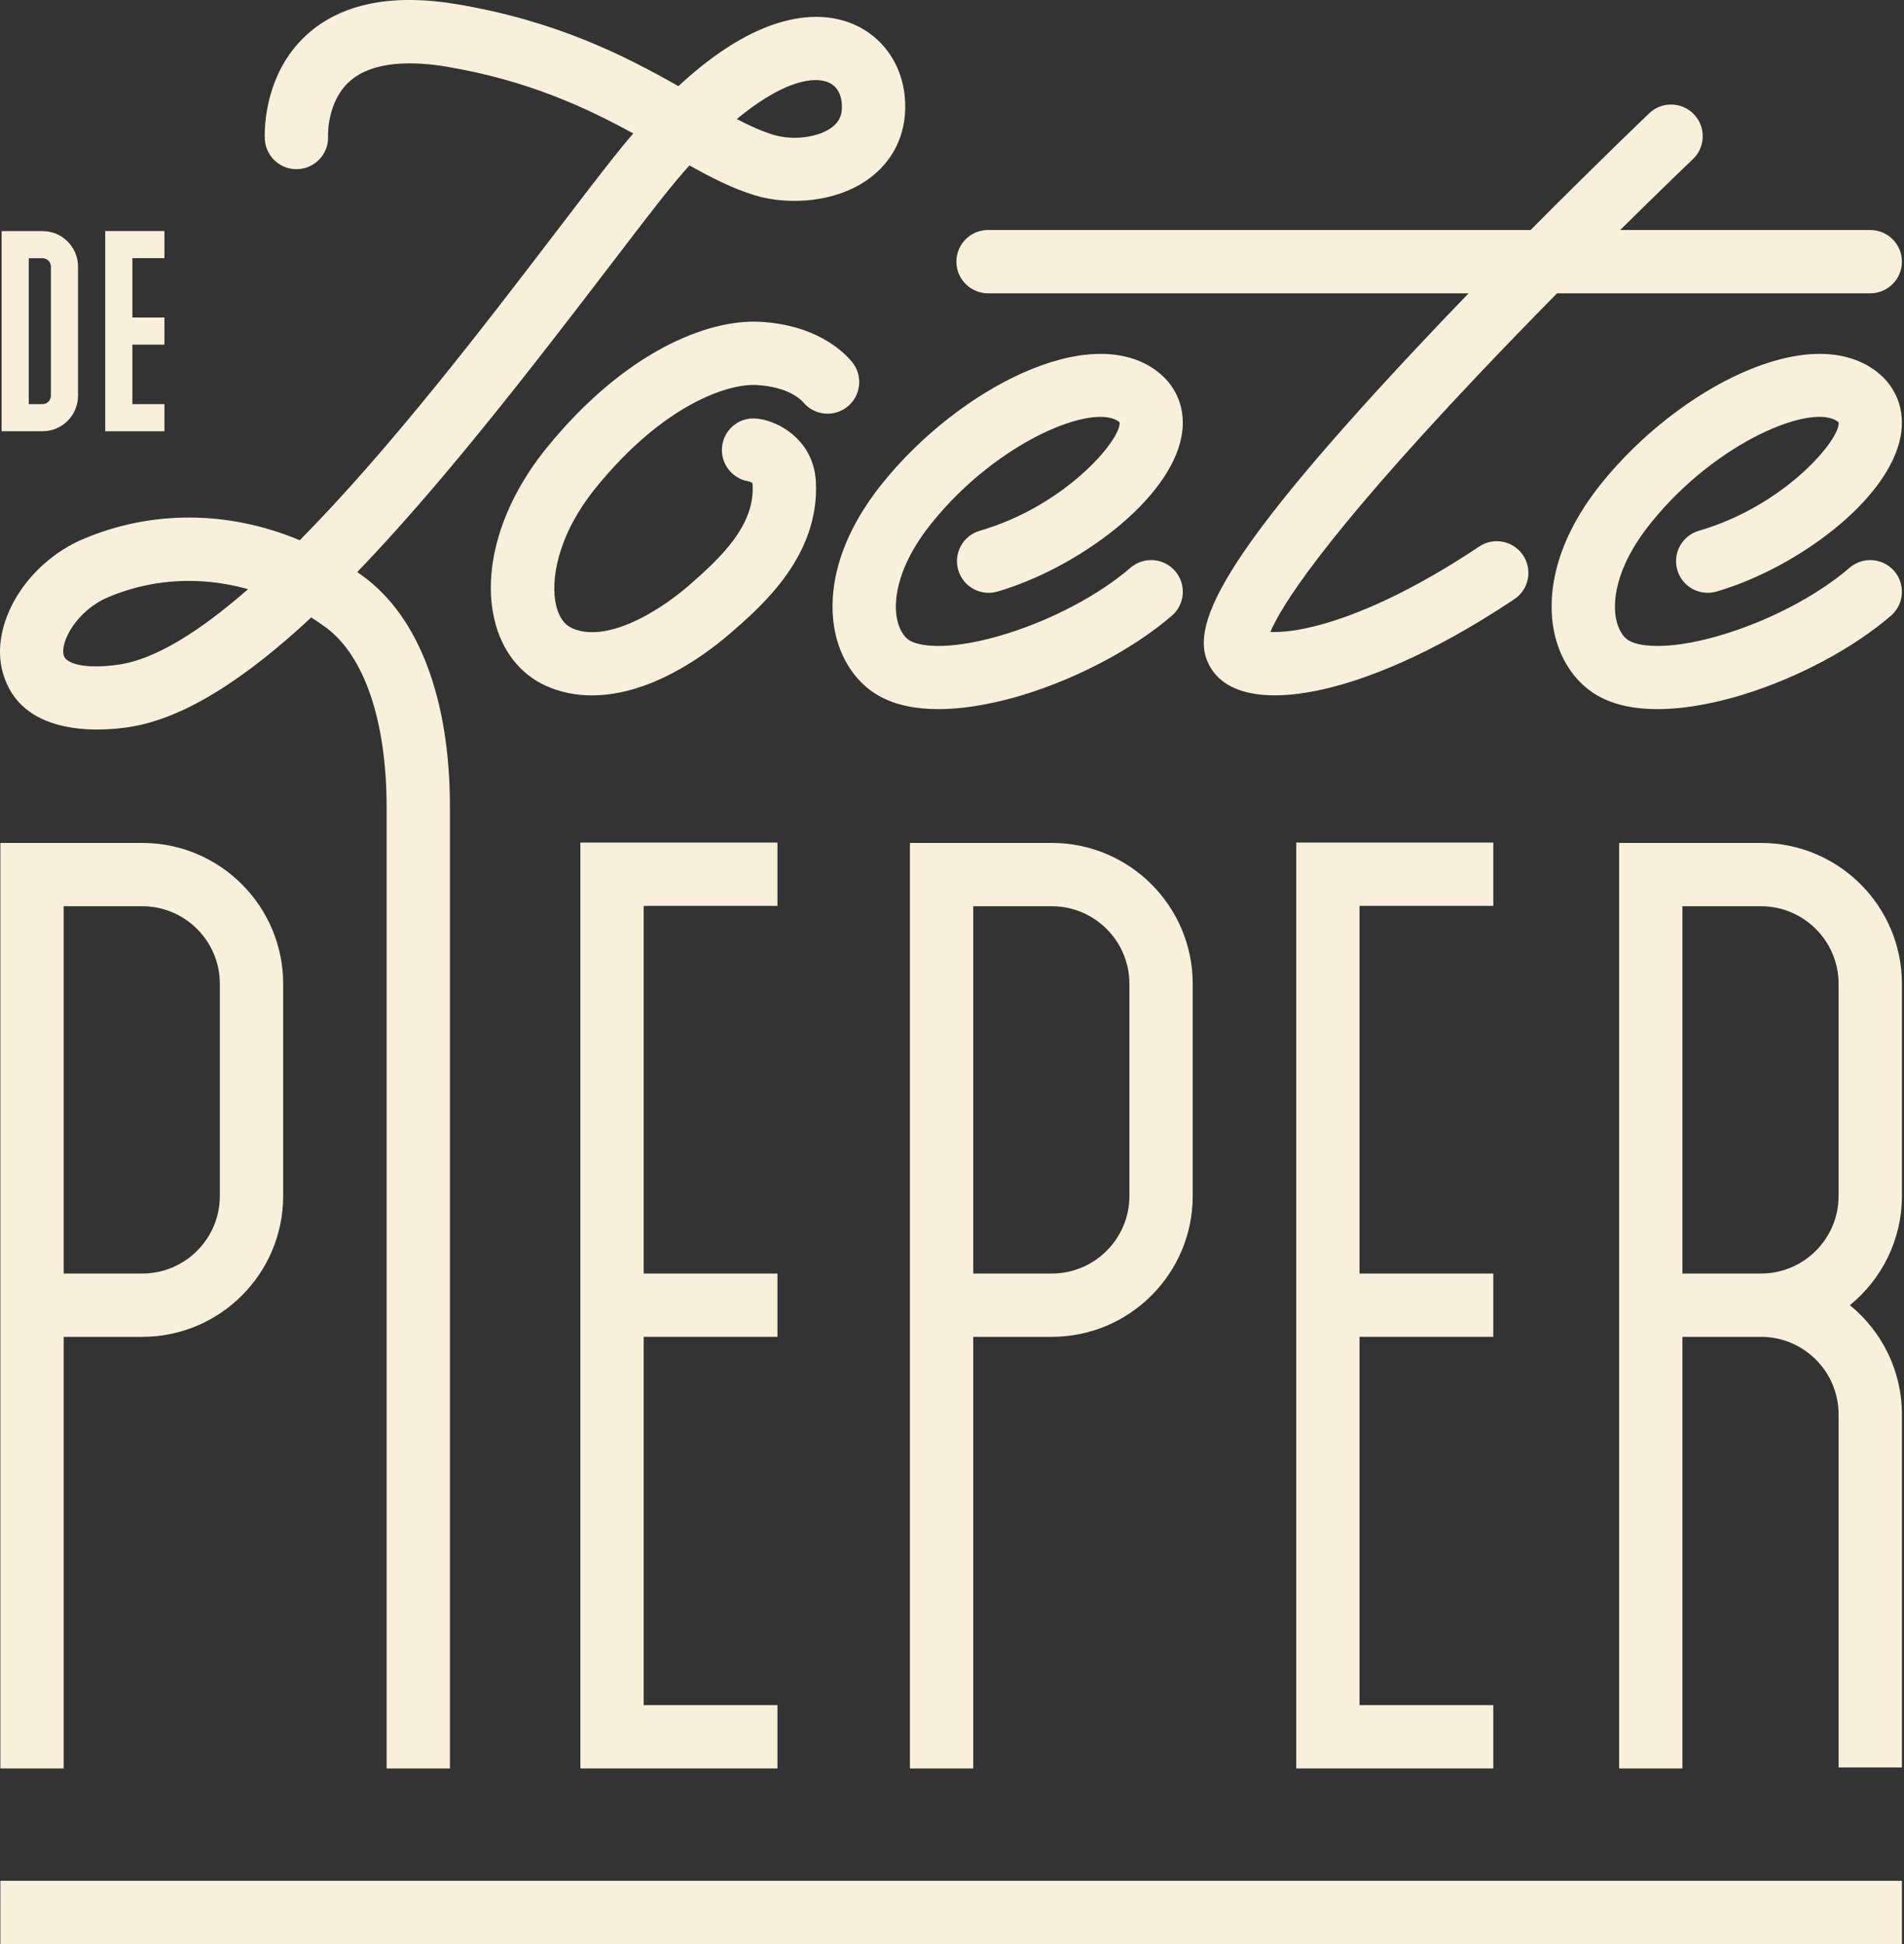<?xml version="1.0" encoding="UTF-8"?>
<svg xmlns="http://www.w3.org/2000/svg" xmlns:xlink="http://www.w3.org/1999/xlink" width="421px" height="430px" viewBox="0 0 421 430">
  <rect x="0" y="0" width="421" height="430" fill="#333333" stroke="none"/>
  <!-- Generator: Sketch 48.2 (47327) - http://www.bohemiancoding.com/sketch -->
  <title>Group</title>
  <desc>Created with Sketch.</desc>
  <defs></defs>
  <g id="Page-1" stroke="none" stroke-width="1" fill="none" fill-rule="evenodd">
    <g id="Group" fill="#F9F0DB">
      <path d="M23.806,132.125 C29.537,129.675 35.616,128.471 41.745,128.471 C46.123,128.471 50.528,129.085 54.849,130.299 C44.329,139.498 34.422,145.829 26.174,146.996 C18.559,148.071 14.577,146.704 14.097,144.978 C13.243,141.919 17.028,135.022 23.806,132.125 M182.595,18.011 C185.378,18.843 186.002,21.366 186.126,22.795 C186.329,25.126 185.725,26.729 184.169,27.991 C181.243,30.365 175.471,31.166 171.03,29.819 C168.479,29.044 165.79,27.828 162.915,26.332 C171.931,18.846 178.755,16.86 182.595,18.011 M28.134,160.858 C40.552,159.102 54.257,150.111 68.816,136.557 C69.891,137.236 70.952,137.958 71.995,138.721 C80.568,144.987 85.484,159.481 85.484,178.486 L85.484,187.003 L85.484,202.284 L85.484,391.099 L99.484,391.099 L99.484,202.284 L99.484,187.003 L99.484,178.486 C99.484,154.619 92.656,136.482 80.258,127.419 C79.839,127.112 79.415,126.81 78.991,126.514 C96.412,108.414 114.863,84.935 133.669,60.31 C138.3,54.247 142.673,48.52 146.428,43.758 C148.495,41.136 150.501,38.749 152.442,36.577 C157.449,39.383 162.097,41.737 166.962,43.215 C174.202,45.413 185.434,44.989 192.987,38.865 C198.161,34.669 200.678,28.531 200.074,21.583 C199.36,13.376 194.199,6.868 186.604,4.597 C180.079,2.646 167.63,2.693 150.001,19.051 C138.039,12.268 123.118,4.67 101.2,0.959 C86.744,-1.486 75.546,0.747 67.923,7.602 C57.811,16.692 58.525,30.272 58.56,30.846 C58.798,34.704 62.111,37.628 65.977,37.402 C69.835,37.165 72.771,33.844 72.534,29.985 C72.529,29.913 72.307,22.486 77.283,18.013 C82.623,13.211 91.965,13.595 98.863,14.763 C116.648,17.774 129.556,23.77 140.017,29.513 C138.519,31.258 136.992,33.114 135.434,35.089 C131.613,39.937 127.207,45.705 122.543,51.812 C107.434,71.596 86.434,99.094 66.278,119.482 C50.712,112.934 33.607,112.71 18.303,119.252 C5.749,124.619 -2.352,138.123 0.612,148.742 C4.493,162.642 21.152,161.844 28.134,160.858" id="Fill-1"></path>
      <path d="M165.785,106.498 C166.124,106.54 166.459,106.557 166.792,106.552 C166.412,106.563 166.069,106.541 165.785,106.498 M167.218,85.147 C174.527,85.518 177.317,88.621 177.611,88.973 C180.087,91.941 184.5,92.34 187.47,89.865 C190.439,87.388 190.838,82.974 188.362,80.005 C186.318,77.556 180.237,71.79 167.929,71.165 C156.569,70.595 138.21,77.636 120.796,99.147 C110.883,111.392 106.601,125.582 109.341,137.107 C110.962,143.926 115.008,149.102 120.735,151.684 C123.851,153.088 127.264,153.789 130.887,153.789 C134.963,153.789 139.303,152.901 143.778,151.129 C151.665,148.005 158.231,142.874 161.443,140.094 C168.391,134.08 181.324,122.884 180.391,106.406 C179.848,96.813 171.258,92.644 166.78,92.544 C163.098,92.427 160.022,95.203 159.653,98.836 C159.285,102.469 161.806,105.785 165.399,106.438 C165.472,106.452 165.544,106.464 165.616,106.475 C165.906,106.56 166.271,106.746 166.357,106.849 C166.357,106.85 166.4,106.947 166.414,107.197 C166.915,116.061 159.706,123.08 152.28,129.509 C144.908,135.891 133.73,142.185 126.488,138.92 C124.759,138.141 123.573,136.442 122.961,133.87 C121.677,128.468 123.189,118.441 131.677,107.956 C146.785,89.293 161.123,84.824 167.218,85.147" id="Fill-4"></path>
      <path d="M375.639,117.384 C371.928,118.467 369.796,122.353 370.879,126.064 C371.961,129.775 375.843,131.906 379.559,130.824 C397.073,125.717 417.602,110.709 420.25,96.509 C421.316,90.795 419.362,85.557 414.888,82.139 C400.051,70.801 371.039,85.969 354.281,106.673 C342.4,121.348 342.449,133.375 343.535,139.238 C344.721,145.638 348.234,150.945 353.173,153.798 C357.033,156.028 361.729,156.828 366.486,156.828 C373.577,156.828 380.803,155.047 385.576,153.569 C397.649,149.83 409.812,143.325 418.11,136.168 C421.037,133.643 421.365,129.223 418.839,126.295 C416.314,123.368 411.894,123.04 408.967,125.566 C402.053,131.529 391.76,136.998 381.435,140.196 C369.991,143.74 362.829,143.209 360.175,141.675 C358.808,140.885 357.733,139.02 357.301,136.687 C356.78,133.875 356.502,126.178 365.161,115.481 C379.734,97.481 400.847,89.03 406.388,93.263 C406.464,93.322 406.514,93.367 406.542,93.396 C407.097,96.84 395.014,111.733 375.639,117.384" id="Fill-6"></path>
      <path d="M218.471,64.867 L324.726,64.867 C320.765,68.969 316.732,73.2 312.74,77.466 C267.224,126.101 262.018,140.419 268.407,148.714 C270.99,152.067 275.626,153.777 281.866,153.777 C285.182,153.777 288.951,153.294 293.107,152.318 C301.609,150.321 315.75,145.264 334.84,132.513 C338.055,130.366 338.92,126.019 336.774,122.804 C334.626,119.59 330.281,118.724 327.065,120.871 C311.372,131.353 299.753,135.939 292.769,137.94 C287.074,139.573 283.178,139.866 280.904,139.762 C282.986,134.726 291.561,120.201 326.727,83.031 C332.693,76.725 338.672,70.562 344.282,64.867 L413.538,64.867 C417.405,64.867 420.538,61.733 420.538,57.867 C420.538,54.001 417.405,50.867 413.538,50.867 L358.25,50.867 C367.733,41.48 374.204,35.304 374.327,35.186 C377.126,32.519 377.233,28.088 374.566,25.29 C371.898,22.491 367.466,22.385 364.669,25.052 C364.496,25.217 353.194,36.003 338.439,50.867 L218.471,50.867 C214.605,50.867 211.471,54.001 211.471,57.867 C211.471,61.733 214.605,64.867 218.471,64.867" id="Fill-8"></path>
      <path d="M48.612,217.575 L48.612,264.496 C48.612,273.954 40.917,281.649 31.459,281.649 L14.082,281.649 L14.082,200.421 L31.459,200.421 C40.917,200.421 48.612,208.117 48.612,217.575 Z M0.083,186.421 L0.083,391.099 L14.082,391.099 L14.082,295.649 L31.459,295.649 C48.638,295.649 62.612,281.674 62.612,264.496 L62.612,217.575 C62.612,200.397 48.638,186.421 31.459,186.421 L0.083,186.421 Z" id="Fill-10"></path>
      <polygon id="Fill-12" points="171.905 200.338 171.905 186.338 128.327 186.338 128.327 281.65 128.327 295.65 128.327 391.1 171.905 391.1 171.905 377.1 142.327 377.1 142.327 295.65 171.905 295.65 171.905 281.65 142.327 281.65 142.327 200.338"></polygon>
      <polygon id="Fill-14" points="330.188 200.338 330.188 186.338 286.611 186.338 286.611 281.65 286.611 295.65 286.611 391.1 330.188 391.1 330.188 377.1 300.611 377.1 300.611 295.65 330.188 295.65 330.188 281.65 300.611 281.65 300.611 200.338"></polygon>
      <path d="M249.726,264.496 C249.726,273.954 242.031,281.649 232.573,281.649 L215.196,281.649 L215.196,200.421 L232.573,200.421 C242.031,200.421 249.726,208.117 249.726,217.575 L249.726,264.496 Z M232.573,186.421 L201.196,186.421 L201.196,391.1 L215.196,391.1 L215.196,295.649 L232.573,295.649 C249.75,295.649 263.726,281.674 263.726,264.496 L263.726,217.575 C263.726,200.397 249.75,186.421 232.573,186.421 Z" id="Fill-16"></path>
      <path d="M382.385,281.649 L372.008,281.649 L372.008,200.421 L389.385,200.421 C398.843,200.421 406.538,208.116 406.538,217.575 L406.538,264.496 C406.538,273.954 398.843,281.649 389.385,281.649 L382.385,281.649 Z M389.385,186.421 L358.008,186.421 L358.008,391.099 L372.008,391.099 L372.008,295.649 L382.385,295.649 L389.385,295.649 C398.843,295.649 406.538,303.344 406.538,312.803 L406.538,390.878 L420.538,390.878 L420.538,312.803 C420.538,303.069 416.048,294.367 409.033,288.649 C416.048,282.932 420.538,274.229 420.538,264.496 L420.538,217.575 C420.538,200.397 406.563,186.421 389.385,186.421 Z" id="Fill-18"></path>
      <path d="M184.535,139.238 C185.721,145.638 189.234,150.945 194.173,153.798 C198.033,156.028 202.729,156.828 207.486,156.828 C214.578,156.828 221.804,155.047 226.576,153.569 C238.649,149.83 250.811,143.325 259.11,136.168 C262.038,133.643 262.365,129.223 259.84,126.295 C257.314,123.368 252.894,123.04 249.968,125.566 C243.054,131.529 232.761,136.998 222.434,140.196 C210.99,143.74 203.829,143.207 201.176,141.675 C199.808,140.885 198.733,139.021 198.301,136.687 C197.78,133.875 197.502,126.178 206.162,115.481 C220.734,97.481 241.848,89.03 247.389,93.263 C247.465,93.321 247.514,93.367 247.543,93.396 C248.098,96.84 236.014,111.733 216.639,117.384 C212.929,118.467 210.797,122.353 211.88,126.064 C212.962,129.775 216.844,131.906 220.559,130.824 C238.073,125.717 258.602,110.709 261.251,96.509 C262.316,90.795 260.362,85.557 255.889,82.139 C241.053,70.801 212.04,85.97 195.281,106.673 C183.4,121.348 183.449,133.375 184.535,139.238" id="Fill-20"></path>
      <path d="M6.357,57.107 L9.403,57.107 C10.421,57.107 11.25,57.936 11.25,58.954 L11.25,87.526 C11.25,88.544 10.421,89.373 9.403,89.373 L6.357,89.373 L6.357,57.107 Z M17.25,87.526 L17.25,58.954 C17.25,54.627 13.73,51.107 9.403,51.107 L0.357,51.107 L0.357,95.373 L9.403,95.373 C13.73,95.373 17.25,91.853 17.25,87.526 Z" id="Fill-22"></path>
      <polygon id="Fill-24" points="36.357 89.373 29.268 89.373 29.268 76.218 36.357 76.218 36.357 70.218 29.268 70.218 29.268 57.09 36.357 57.09 36.357 51.09 23.268 51.09 23.268 70.218 23.268 76.218 23.268 95.373 36.357 95.373"></polygon>
      <polygon id="Fill-26" points="0.083 429.945 420.539 429.945 420.539 415.945 0.083 415.945"></polygon>
    </g>
  </g>
</svg>
